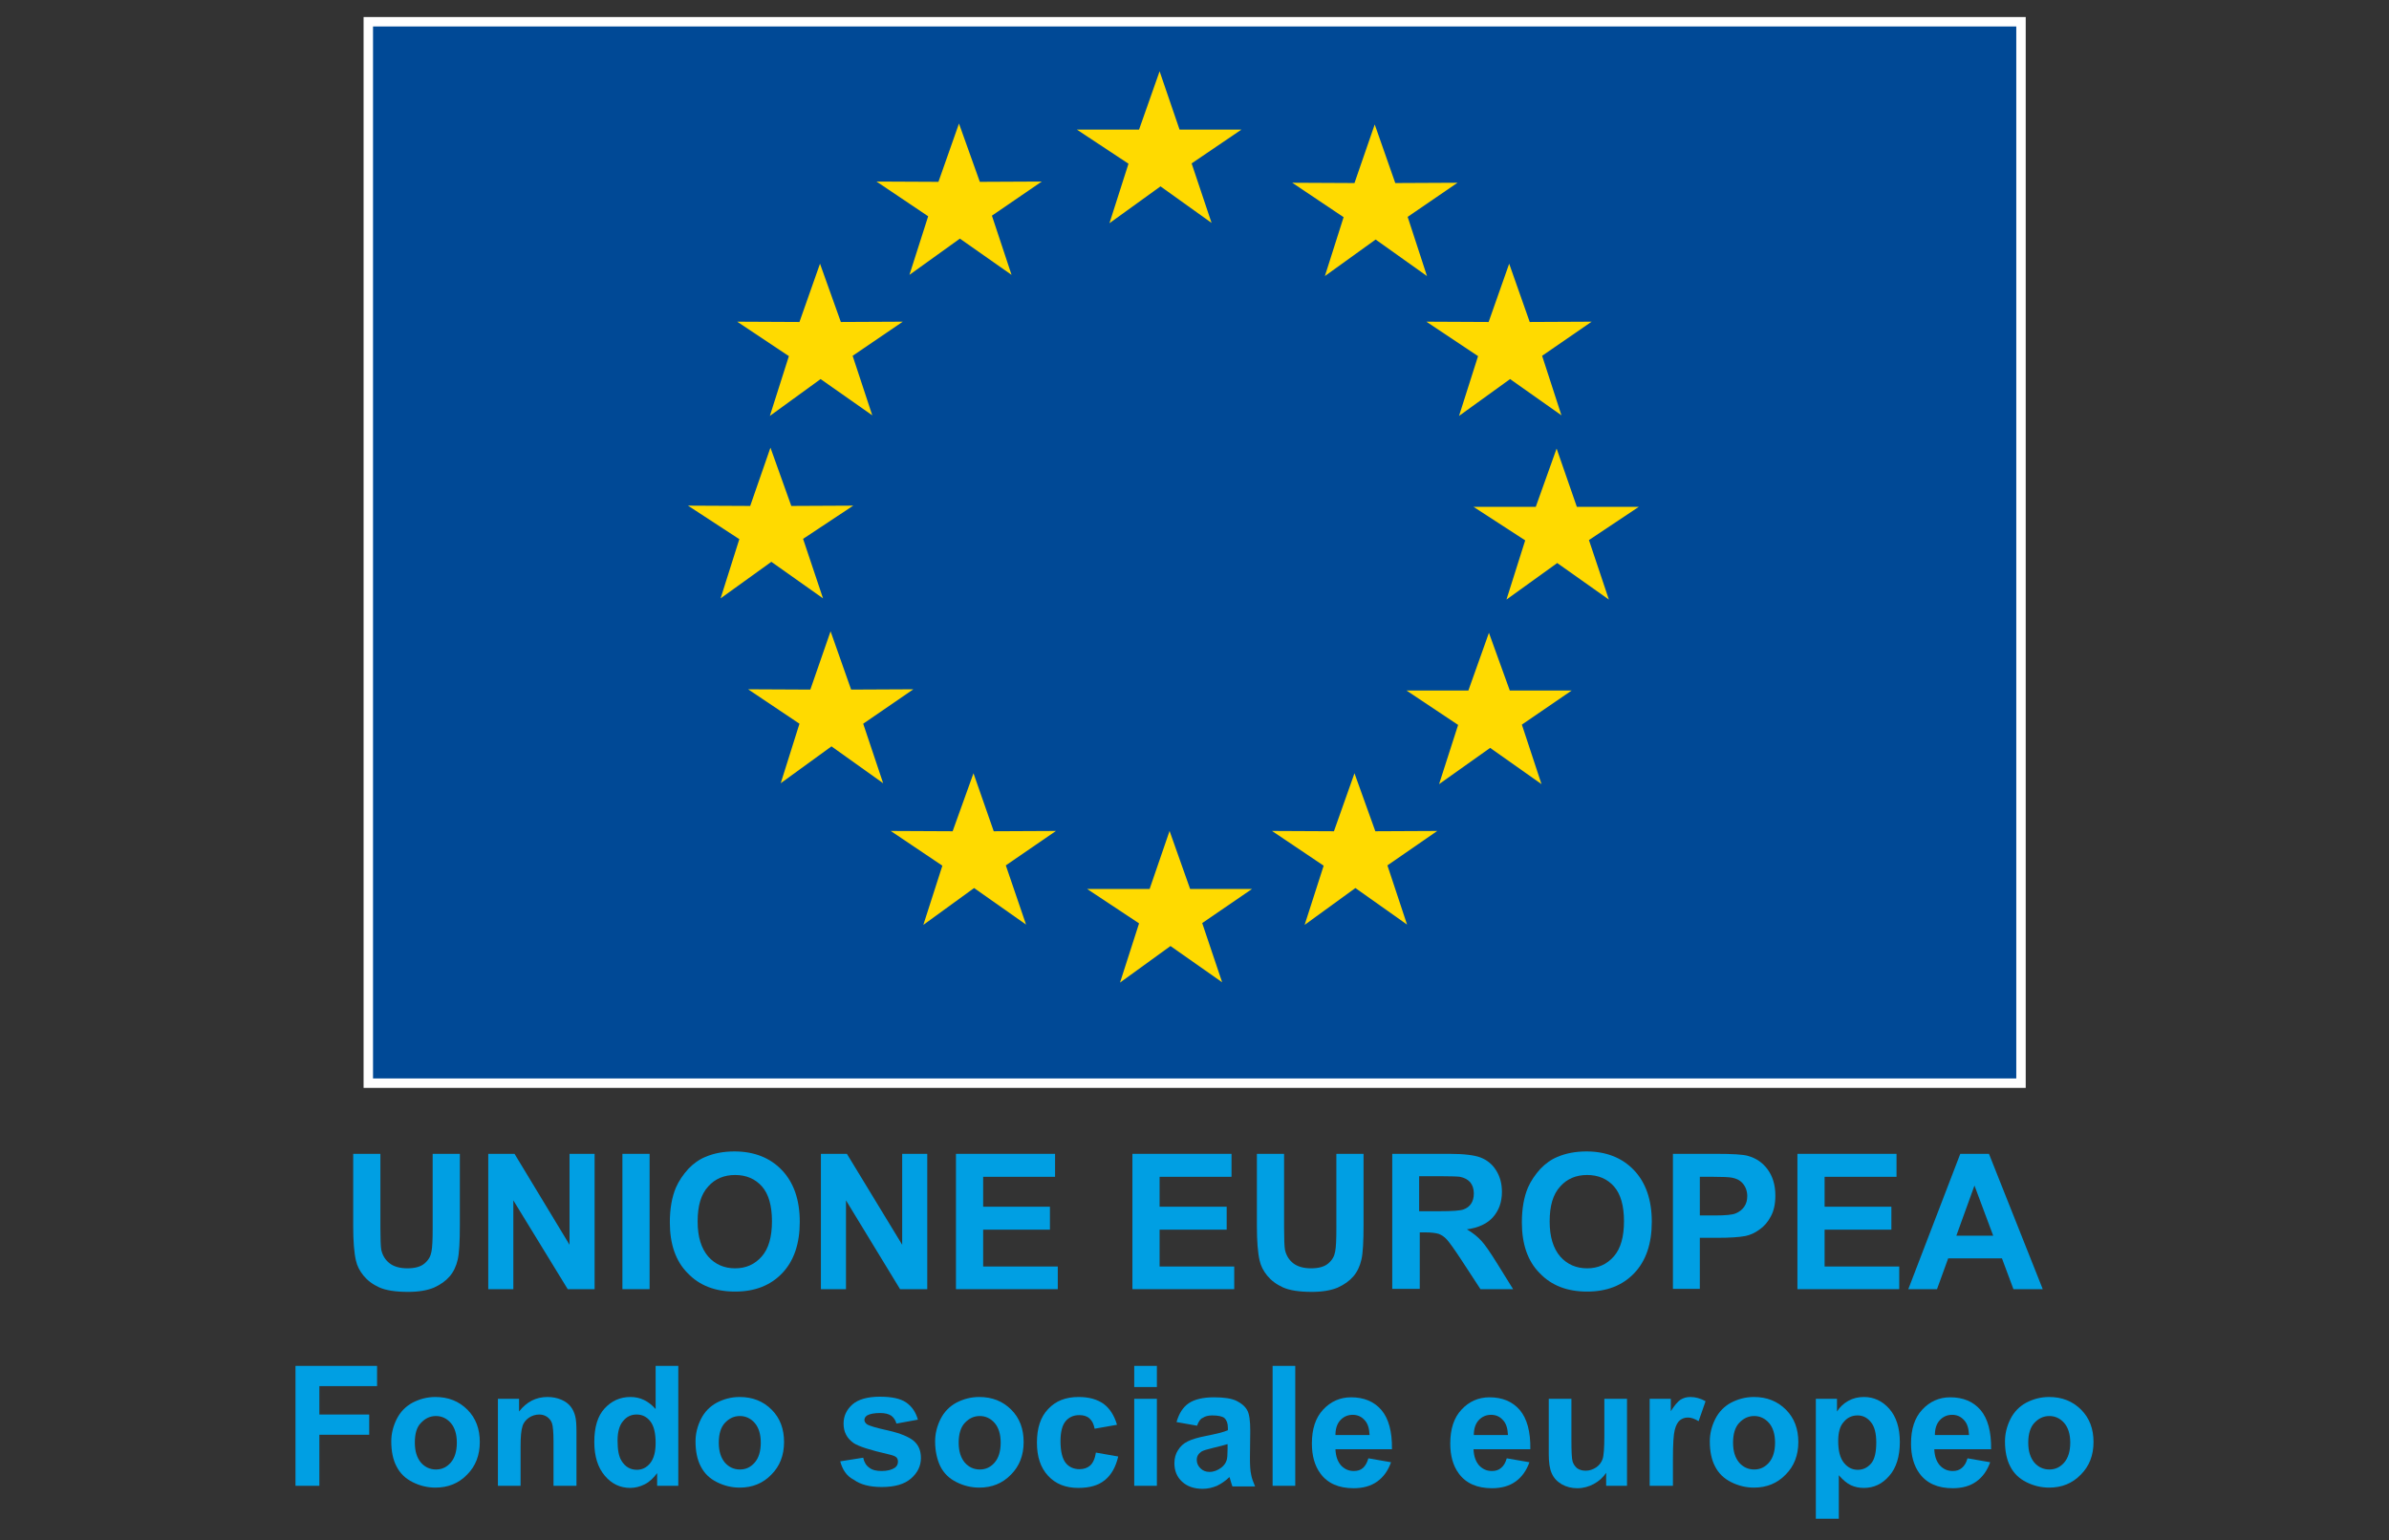 <?xml version="1.0" encoding="utf-8"?>
<!-- Generator: Adobe Illustrator 25.4.1, SVG Export Plug-In . SVG Version: 6.00 Build 0)  -->
<svg version="1.1" id="Livello_1" xmlns="http://www.w3.org/2000/svg" xmlns:xlink="http://www.w3.org/1999/xlink" x="0px" y="0px"
	 viewBox="0 0 790.7 510" style="enable-background:new 0 0 790.7 510;" xml:space="preserve">
<rect x="0" y="0" width="790.7" height="510" fill="#333333" stroke="none"/>
<style type="text/css">
	.st0{fill:#009FE3;}
	.st1{fill-rule:evenodd;clip-rule:evenodd;fill:#009FE3;}
	.st2{fill:#004996;stroke:#FFFFFF;stroke-width:3.123;stroke-miterlimit:2.613;}
	.st3{fill-rule:evenodd;clip-rule:evenodd;fill:#FFDA00;}
</style>
<g>
	<path class="st0" d="M116.9,382h9v24.3c0,3.9,0.1,6.4,0.3,7.5c0.4,1.8,1.3,3.3,2.7,4.4c1.4,1.1,3.4,1.7,5.9,1.7
		c2.5,0,4.4-0.5,5.7-1.6c1.3-1.1,2-2.3,2.3-3.9c0.3-1.5,0.4-4.1,0.4-7.6V382h9v23.6c0,5.4-0.2,9.2-0.7,11.4
		c-0.5,2.2-1.4,4.1-2.7,5.6c-1.3,1.5-3,2.7-5.2,3.7c-2.2,0.9-5,1.4-8.5,1.4c-4.2,0-7.4-0.5-9.6-1.5c-2.2-1-3.9-2.3-5.2-3.9
		c-1.3-1.6-2.1-3.2-2.5-5c-0.6-2.6-0.9-6.4-0.9-11.4V382L116.9,382L116.9,382z"/>
	<polygon class="st0" points="161.6,426.8 161.6,382 170.3,382 188.5,412.1 188.5,382 196.8,382 196.8,426.8 187.9,426.8 
		169.9,397.4 169.9,426.8 161.6,426.8 161.6,426.8 	"/>
	<polygon class="st0" points="206,426.8 206,382 215,382 215,426.8 206,426.8 206,426.8 	"/>
	<path class="st1" d="M221.7,404.7c0-4.6,0.7-8.4,2-11.5c1-2.3,2.4-4.3,4.1-6.2c1.7-1.8,3.7-3.2,5.7-4c2.8-1.2,6-1.8,9.6-1.8
		c6.5,0,11.8,2.1,15.7,6.2c3.9,4.1,5.9,9.8,5.9,17.1c0,7.2-1.9,12.9-5.8,17c-3.9,4.1-9.1,6.1-15.6,6.1c-6.6,0-11.8-2-15.7-6.1
		C223.6,417.5,221.7,411.8,221.7,404.7L221.7,404.7L221.7,404.7z M230.9,404.4c0,5.1,1.2,8.9,3.5,11.6c2.3,2.6,5.3,3.9,8.9,3.9
		c3.6,0,6.5-1.3,8.8-3.9c2.3-2.6,3.4-6.5,3.4-11.7c0-5.1-1.1-9-3.3-11.5c-2.2-2.5-5.2-3.8-8.9-3.8c-3.7,0-6.7,1.3-8.9,3.8
		C232,395.4,230.9,399.2,230.9,404.4L230.9,404.4L230.9,404.4z"/>
	<polygon class="st0" points="271.7,426.8 271.7,382 280.3,382 298.6,412.1 298.6,382 306.9,382 306.9,426.8 297.9,426.8 280,397.4 
		280,426.8 271.7,426.8 271.7,426.8 	"/>
	<polygon class="st0" points="316.4,426.8 316.4,382 349.2,382 349.2,389.6 325.4,389.6 325.4,399.5 347.5,399.5 347.5,407.1 
		325.4,407.1 325.4,419.3 350.1,419.3 350.1,426.8 316.4,426.8 316.4,426.8 	"/>
	<polygon class="st0" points="374.8,426.8 374.8,382 407.6,382 407.6,389.6 383.8,389.6 383.8,399.5 406,399.5 406,407.1 
		383.8,407.1 383.8,419.3 408.5,419.3 408.5,426.8 374.8,426.8 374.8,426.8 	"/>
	<path class="st0" d="M416,382h9v24.3c0,3.9,0.1,6.4,0.3,7.5c0.4,1.8,1.3,3.3,2.7,4.4c1.4,1.1,3.4,1.7,5.9,1.7
		c2.5,0,4.4-0.5,5.7-1.6c1.3-1.1,2-2.3,2.3-3.9c0.3-1.5,0.4-4.1,0.4-7.6V382h9v23.6c0,5.4-0.2,9.2-0.7,11.4
		c-0.5,2.2-1.4,4.1-2.7,5.6c-1.3,1.5-3,2.7-5.2,3.7c-2.2,0.9-5,1.4-8.5,1.4c-4.2,0-7.4-0.5-9.6-1.5c-2.2-1-3.9-2.3-5.2-3.9
		c-1.3-1.6-2.1-3.2-2.5-5c-0.6-2.6-0.9-6.4-0.9-11.4V382L416,382L416,382z"/>
	<path class="st1" d="M460.8,426.8V382h18.9c4.7,0,8.2,0.4,10.3,1.2c2.1,0.8,3.9,2.2,5.2,4.3c1.3,2.1,1.9,4.4,1.9,7.1
		c0,3.4-1,6.1-2.9,8.3c-1.9,2.2-4.9,3.6-8.7,4.1c1.9,1.1,3.5,2.4,4.8,3.8c1.3,1.4,2.9,3.8,5.1,7.3l5.4,8.7H490l-6.4-9.8
		c-2.3-3.5-3.9-5.7-4.7-6.6c-0.8-0.9-1.7-1.5-2.7-1.9c-1-0.3-2.5-0.5-4.5-0.5h-1.8v18.7H460.8L460.8,426.8L460.8,426.8z M469.8,401
		h6.6c4.3,0,7-0.2,8-0.6c1.1-0.4,1.9-1,2.5-1.9c0.6-0.9,0.9-2,0.9-3.4c0-1.5-0.4-2.7-1.2-3.7c-0.8-0.9-1.9-1.5-3.4-1.8
		c-0.7-0.1-2.9-0.2-6.5-0.2h-7V401L469.8,401L469.8,401z"/>
	<path class="st1" d="M503.7,404.7c0-4.6,0.7-8.4,2-11.5c1-2.3,2.4-4.3,4.1-6.2c1.7-1.8,3.7-3.2,5.7-4c2.8-1.2,6-1.8,9.6-1.8
		c6.5,0,11.8,2.1,15.7,6.2c3.9,4.1,5.9,9.8,5.9,17.1c0,7.2-1.9,12.9-5.8,17c-3.9,4.1-9.1,6.1-15.6,6.1c-6.6,0-11.8-2-15.7-6.1
		C505.6,417.5,503.7,411.8,503.7,404.7L503.7,404.7L503.7,404.7z M512.9,404.4c0,5.1,1.2,8.9,3.5,11.6c2.3,2.6,5.3,3.9,8.9,3.9
		c3.6,0,6.5-1.3,8.8-3.9c2.3-2.6,3.4-6.5,3.4-11.7c0-5.1-1.1-9-3.3-11.5c-2.2-2.5-5.2-3.8-8.9-3.8c-3.7,0-6.7,1.3-8.9,3.8
		C514,395.4,512.9,399.2,512.9,404.4L512.9,404.4L512.9,404.4z"/>
	<path class="st1" d="M553.7,426.8V382H568c5.4,0,9,0.2,10.6,0.7c2.5,0.7,4.7,2.1,6.4,4.4c1.7,2.3,2.6,5.2,2.6,8.7
		c0,2.8-0.5,5.1-1.5,6.9c-1,1.9-2.2,3.3-3.8,4.4c-1.5,1.1-3.1,1.8-4.6,2.1c-2.1,0.4-5.2,0.6-9.3,0.6h-5.8v16.9H553.7L553.7,426.8
		L553.7,426.8z M562.6,389.6v12.8h4.9c3.5,0,5.9-0.2,7-0.7c1.2-0.5,2.1-1.2,2.8-2.2c0.7-1,1-2.2,1-3.5c0-1.6-0.5-3-1.4-4.1
		c-0.9-1.1-2.1-1.7-3.6-2c-1.1-0.2-3.2-0.3-6.4-0.3H562.6L562.6,389.6L562.6,389.6z"/>
	<polygon class="st0" points="594.9,426.8 594.9,382 627.7,382 627.7,389.6 603.9,389.6 603.9,399.5 626,399.5 626,407.1 
		603.9,407.1 603.9,419.3 628.6,419.3 628.6,426.8 594.9,426.8 594.9,426.8 	"/>
	<path class="st1" d="M676.1,426.8h-9.7l-3.8-10.2h-17.8l-3.7,10.2h-9.5l17.2-44.8h9.5L676.1,426.8L676.1,426.8L676.1,426.8z
		 M659.7,409.1l-6.2-16.6l-6,16.6H659.7L659.7,409.1L659.7,409.1z"/>
	<polygon class="st0" points="97.8,491.9 97.8,452.2 124.8,452.2 124.8,458.9 105.7,458.9 105.7,468.3 122.2,468.3 122.2,475 
		105.7,475 105.7,491.9 97.8,491.9 97.8,491.9 	"/>
	<path class="st1" d="M129.5,477.2c0-2.5,0.6-5,1.8-7.4c1.2-2.4,3-4.2,5.2-5.4c2.3-1.2,4.8-1.9,7.6-1.9c4.3,0,7.8,1.4,10.6,4.2
		c2.8,2.8,4.1,6.4,4.1,10.7c0,4.4-1.4,8-4.2,10.8c-2.8,2.9-6.3,4.3-10.5,4.3c-2.6,0-5.1-0.6-7.5-1.8c-2.4-1.2-4.2-2.9-5.4-5.3
		C130.1,483.3,129.5,480.5,129.5,477.2L129.5,477.2L129.5,477.2z M137.3,477.6c0,2.9,0.7,5,2,6.6c1.3,1.5,3,2.3,5,2.3
		c2,0,3.6-0.8,4.9-2.3c1.3-1.5,2-3.7,2-6.6c0-2.8-0.7-5-2-6.5c-1.3-1.5-3-2.3-4.9-2.3c-2,0-3.6,0.8-5,2.3
		C137.9,472.5,137.3,474.7,137.3,477.6L137.3,477.6L137.3,477.6z"/>
	<path class="st0" d="M190.7,491.9h-7.5v-14.7c0-3.1-0.2-5.1-0.5-6c-0.3-0.9-0.9-1.6-1.6-2.1c-0.7-0.5-1.6-0.8-2.6-0.8
		c-1.3,0-2.5,0.4-3.5,1.1c-1,0.7-1.8,1.7-2.1,2.9c-0.4,1.2-0.6,3.4-0.6,6.6v13h-7.5v-28.8h7v4.2c2.5-3.2,5.6-4.8,9.4-4.8
		c1.7,0,3.2,0.3,4.6,0.9c1.4,0.6,2.4,1.4,3.1,2.3c0.7,0.9,1.2,2,1.5,3.2c0.3,1.2,0.4,2.9,0.4,5.1V491.9L190.7,491.9L190.7,491.9z"/>
	<path class="st1" d="M224.5,491.9h-7v-4.2c-1.2,1.6-2.5,2.9-4.1,3.7c-1.6,0.8-3.2,1.2-4.8,1.2c-3.3,0-6.1-1.3-8.4-4
		c-2.3-2.7-3.5-6.4-3.5-11.2c0-4.9,1.1-8.6,3.4-11.1c2.3-2.5,5.1-3.8,8.6-3.8c3.2,0,5.9,1.3,8.3,4v-14.3h7.5V491.9L224.5,491.9
		L224.5,491.9z M204.4,476.9c0,3.1,0.4,5.3,1.3,6.7c1.2,2,2.9,3,5.1,3c1.7,0,3.2-0.7,4.4-2.2c1.2-1.5,1.8-3.7,1.8-6.7
		c0-3.3-0.6-5.7-1.8-7.2c-1.2-1.5-2.7-2.2-4.5-2.2c-1.8,0-3.3,0.7-4.5,2.2C205,471.9,204.4,474.1,204.4,476.9L204.4,476.9
		L204.4,476.9z"/>
	<path class="st1" d="M230.2,477.2c0-2.5,0.6-5,1.8-7.4c1.2-2.4,3-4.2,5.2-5.4c2.3-1.2,4.8-1.9,7.6-1.9c4.3,0,7.8,1.4,10.6,4.2
		c2.8,2.8,4.1,6.4,4.1,10.7c0,4.4-1.4,8-4.2,10.8c-2.8,2.9-6.3,4.3-10.5,4.3c-2.6,0-5.1-0.6-7.5-1.8c-2.4-1.2-4.2-2.9-5.4-5.3
		C230.8,483.3,230.2,480.5,230.2,477.2L230.2,477.2L230.2,477.2z M237.9,477.6c0,2.9,0.7,5,2,6.6c1.3,1.5,3,2.3,5,2.3
		c2,0,3.6-0.8,4.9-2.3c1.3-1.5,2-3.7,2-6.6c0-2.8-0.7-5-2-6.5c-1.3-1.5-3-2.3-4.9-2.3c-2,0-3.6,0.8-5,2.3
		C238.6,472.5,237.9,474.7,237.9,477.6L237.9,477.6L237.9,477.6z"/>
	<path class="st0" d="M278.1,483.8l7.6-1.2c0.3,1.5,1,2.6,2,3.3c1,0.8,2.4,1.1,4.1,1.1c1.9,0,3.4-0.4,4.4-1.1c0.7-0.5,1-1.2,1-2
		c0-0.6-0.2-1.1-0.5-1.4c-0.4-0.4-1.2-0.7-2.5-1c-6.1-1.4-9.9-2.6-11.6-3.7c-2.3-1.6-3.4-3.7-3.4-6.5c0-2.5,1-4.6,2.9-6.3
		c1.9-1.7,5-2.6,9.1-2.6c3.9,0,6.8,0.6,8.7,1.9c1.9,1.3,3.2,3.2,3.9,5.7l-7.1,1.3c-0.3-1.1-0.9-2-1.7-2.6c-0.9-0.6-2.1-0.9-3.7-0.9
		c-2,0-3.4,0.3-4.3,0.8c-0.6,0.4-0.9,0.9-0.9,1.5c0,0.5,0.3,1,0.8,1.4c0.7,0.5,3,1.2,7.1,2.1c4,0.9,6.8,2.1,8.4,3.4
		c1.6,1.4,2.4,3.2,2.4,5.7c0,2.6-1.1,4.9-3.3,6.8c-2.2,1.9-5.4,2.8-9.7,2.8c-3.9,0-7-0.8-9.2-2.4
		C280.2,488.7,278.8,486.5,278.1,483.8L278.1,483.8L278.1,483.8z"/>
	<path class="st1" d="M309.5,477.2c0-2.5,0.6-5,1.8-7.4c1.2-2.4,3-4.2,5.2-5.4c2.3-1.2,4.8-1.9,7.6-1.9c4.3,0,7.8,1.4,10.6,4.2
		c2.8,2.8,4.1,6.4,4.1,10.7c0,4.4-1.4,8-4.2,10.8c-2.8,2.9-6.3,4.3-10.5,4.3c-2.6,0-5.1-0.6-7.5-1.8c-2.4-1.2-4.2-2.9-5.4-5.3
		C310.2,483.3,309.5,480.5,309.5,477.2L309.5,477.2L309.5,477.2z M317.3,477.6c0,2.9,0.7,5,2,6.6c1.3,1.5,3,2.3,5,2.3
		c2,0,3.6-0.8,4.9-2.3c1.3-1.5,2-3.7,2-6.6c0-2.8-0.7-5-2-6.5c-1.3-1.5-3-2.3-4.9-2.3c-2,0-3.6,0.8-5,2.3
		C318,472.5,317.3,474.7,317.3,477.6L317.3,477.6L317.3,477.6z"/>
	<path class="st0" d="M369.7,471.7l-7.4,1.3c-0.3-1.5-0.8-2.6-1.7-3.4c-0.9-0.8-2-1.1-3.4-1.1c-1.9,0-3.4,0.7-4.5,2
		c-1.1,1.3-1.7,3.5-1.7,6.6c0,3.4,0.6,5.8,1.7,7.2c1.1,1.4,2.7,2.1,4.6,2.1c1.4,0,2.6-0.4,3.5-1.2c0.9-0.8,1.6-2.2,1.9-4.3l7.4,1.3
		c-0.8,3.4-2.2,6-4.4,7.8c-2.2,1.8-5.1,2.6-8.8,2.6c-4.2,0-7.5-1.3-10-4c-2.5-2.7-3.7-6.3-3.7-11c0-4.8,1.2-8.5,3.7-11.1
		c2.5-2.7,5.8-4,10.1-4c3.5,0,6.2,0.8,8.3,2.3C367.3,466.3,368.8,468.6,369.7,471.7L369.7,471.7L369.7,471.7z"/>
	<path class="st1" d="M375.4,459.2v-7h7.5v7H375.4L375.4,459.2L375.4,459.2z M375.4,491.9v-28.8h7.5v28.8H375.4L375.4,491.9
		L375.4,491.9z"/>
	<path class="st1" d="M396.2,472l-6.8-1.2c0.8-2.8,2.1-4.9,4-6.2c1.9-1.3,4.7-2,8.4-2c3.4,0,5.9,0.4,7.5,1.2
		c1.6,0.8,2.8,1.8,3.5,3.1c0.7,1.2,1,3.5,1,6.8l-0.1,8.9c0,2.5,0.1,4.4,0.4,5.6c0.2,1.2,0.7,2.5,1.3,3.9h-7.5
		c-0.2-0.5-0.4-1.2-0.7-2.2c-0.1-0.4-0.2-0.7-0.3-0.9c-1.3,1.3-2.7,2.2-4.1,2.9c-1.5,0.6-3,1-4.7,1c-2.9,0-5.2-0.8-6.9-2.4
		c-1.7-1.6-2.5-3.6-2.5-6.1c0-1.6,0.4-3.1,1.2-4.3c0.8-1.3,1.8-2.2,3.2-2.9c1.4-0.7,3.4-1.3,6-1.8c3.5-0.7,6-1.3,7.3-1.9v-0.8
		c0-1.5-0.4-2.5-1.1-3.2c-0.7-0.6-2.1-0.9-4.1-0.9c-1.3,0-2.4,0.3-3.1,0.8C397.3,469.7,396.7,470.6,396.2,472L396.2,472L396.2,472z
		 M406.3,478.1c-1,0.3-2.5,0.7-4.6,1.2c-2.1,0.5-3.5,0.9-4.1,1.3c-1,0.7-1.5,1.6-1.5,2.7c0,1.1,0.4,2,1.2,2.8c0.8,0.8,1.8,1.2,3,1.2
		c1.4,0,2.7-0.5,3.9-1.4c0.9-0.7,1.5-1.5,1.8-2.5c0.2-0.6,0.3-1.9,0.3-3.7V478.1L406.3,478.1L406.3,478.1z"/>
	<polygon class="st0" points="421.2,491.9 421.2,452.2 428.7,452.2 428.7,491.9 421.2,491.9 421.2,491.9 	"/>
	<path class="st1" d="M452.9,482.8l7.5,1.3c-1,2.8-2.5,4.9-4.6,6.4c-2.1,1.5-4.7,2.2-7.8,2.2c-4.9,0-8.6-1.6-11-4.9
		c-1.9-2.6-2.8-5.9-2.8-9.9c0-4.8,1.2-8.5,3.7-11.2c2.5-2.7,5.6-4.1,9.3-4.1c4.2,0,7.6,1.4,10,4.2c2.4,2.8,3.6,7.2,3.5,13H442
		c0.1,2.3,0.7,4,1.8,5.3c1.2,1.3,2.6,1.9,4.3,1.9c1.2,0,2.2-0.3,3-1C451.9,485.3,452.5,484.2,452.9,482.8L452.9,482.8L452.9,482.8z
		 M453.3,475.1c-0.1-2.2-0.6-3.9-1.7-5c-1.1-1.2-2.4-1.7-3.9-1.7c-1.6,0-3,0.6-4.1,1.8c-1.1,1.2-1.6,2.9-1.6,4.9H453.3L453.3,475.1
		L453.3,475.1z"/>
	<path class="st1" d="M498.7,482.8l7.5,1.3c-1,2.8-2.5,4.9-4.6,6.4c-2.1,1.5-4.7,2.2-7.8,2.2c-4.9,0-8.6-1.6-11-4.9
		c-1.9-2.6-2.8-5.9-2.8-9.9c0-4.8,1.2-8.5,3.7-11.2c2.5-2.7,5.6-4.1,9.3-4.1c4.2,0,7.6,1.4,10,4.2c2.4,2.8,3.6,7.2,3.5,13h-18.8
		c0.1,2.3,0.7,4,1.8,5.3c1.2,1.3,2.6,1.9,4.3,1.9c1.2,0,2.2-0.3,3-1C497.7,485.3,498.3,484.2,498.7,482.8L498.7,482.8L498.7,482.8z
		 M499.1,475.1c-0.1-2.2-0.6-3.9-1.7-5c-1.1-1.2-2.4-1.7-3.9-1.7c-1.6,0-3,0.6-4.1,1.8c-1.1,1.2-1.6,2.9-1.6,4.9H499.1L499.1,475.1
		L499.1,475.1z"/>
	<path class="st0" d="M531.6,491.9v-4.3c-1,1.5-2.4,2.8-4.1,3.7c-1.7,0.9-3.5,1.4-5.4,1.4c-1.9,0-3.6-0.4-5.2-1.3
		c-1.5-0.9-2.6-2-3.3-3.6c-0.7-1.5-1-3.7-1-6.4v-18.3h7.5v13.3c0,4.1,0.1,6.5,0.4,7.5c0.3,0.9,0.8,1.6,1.5,2.2
		c0.7,0.5,1.7,0.8,2.8,0.8c1.3,0,2.4-0.4,3.5-1.1c1-0.7,1.7-1.6,2.1-2.7c0.4-1.1,0.6-3.7,0.6-7.8v-12.2h7.5v28.8H531.6L531.6,491.9
		L531.6,491.9z"/>
	<path class="st0" d="M553.5,491.9H546v-28.8h7v4.1c1.2-1.9,2.3-3.2,3.2-3.8c1-0.6,2-0.9,3.3-0.9c1.7,0,3.4,0.5,5,1.4l-2.3,6.6
		c-1.3-0.8-2.5-1.2-3.5-1.2c-1.1,0-1.9,0.3-2.7,0.9c-0.7,0.6-1.3,1.6-1.7,3.2c-0.4,1.5-0.6,4.7-0.6,9.6V491.9L553.5,491.9
		L553.5,491.9z"/>
	<path class="st1" d="M565.9,477.2c0-2.5,0.6-5,1.8-7.4c1.2-2.4,3-4.2,5.2-5.4c2.3-1.2,4.8-1.9,7.6-1.9c4.3,0,7.8,1.4,10.6,4.2
		c2.8,2.8,4.1,6.4,4.1,10.7c0,4.4-1.4,8-4.2,10.8c-2.8,2.9-6.3,4.3-10.5,4.3c-2.6,0-5.1-0.6-7.5-1.8c-2.4-1.2-4.2-2.9-5.4-5.3
		C566.5,483.3,565.9,480.5,565.9,477.2L565.9,477.2L565.9,477.2z M573.6,477.6c0,2.9,0.7,5,2,6.6c1.3,1.5,3,2.3,5,2.3
		c2,0,3.6-0.8,4.9-2.3c1.3-1.5,2-3.7,2-6.6c0-2.8-0.7-5-2-6.5c-1.3-1.5-3-2.3-4.9-2.3c-2,0-3.6,0.8-5,2.3
		C574.3,472.5,573.6,474.7,573.6,477.6L573.6,477.6L573.6,477.6z"/>
	<path class="st1" d="M601,463.1h7v4.2c0.9-1.4,2.1-2.6,3.7-3.5c1.6-0.9,3.3-1.3,5.2-1.3c3.3,0,6.1,1.3,8.4,3.9
		c2.3,2.6,3.5,6.3,3.5,11c0,4.8-1.2,8.6-3.5,11.2c-2.3,2.7-5.1,4-8.4,4c-1.6,0-3-0.3-4.3-0.9c-1.3-0.6-2.6-1.7-4-3.3v14.4H601V463.1
		L601,463.1L601,463.1z M608.4,477.1c0,3.2,0.6,5.6,1.9,7.2c1.3,1.6,2.8,2.3,4.6,2.3c1.7,0,3.2-0.7,4.4-2.1c1.2-1.4,1.7-3.8,1.7-7
		c0-3-0.6-5.3-1.8-6.7c-1.2-1.5-2.7-2.2-4.4-2.2c-1.8,0-3.4,0.7-4.6,2.2C609,472.1,608.4,474.2,608.4,477.1L608.4,477.1L608.4,477.1
		z"/>
	<path class="st1" d="M651.2,482.8l7.5,1.3c-1,2.8-2.5,4.9-4.6,6.4c-2.1,1.5-4.7,2.2-7.8,2.2c-4.9,0-8.6-1.6-11-4.9
		c-1.9-2.6-2.8-5.9-2.8-9.9c0-4.8,1.2-8.5,3.7-11.2c2.5-2.7,5.6-4.1,9.3-4.1c4.2,0,7.6,1.4,10,4.2c2.4,2.8,3.6,7.2,3.5,13h-18.8
		c0.1,2.3,0.7,4,1.8,5.3c1.2,1.3,2.6,1.9,4.3,1.9c1.2,0,2.2-0.3,3-1C650.2,485.3,650.8,484.2,651.2,482.8L651.2,482.8L651.2,482.8z
		 M651.7,475.1c-0.1-2.2-0.6-3.9-1.7-5c-1.1-1.2-2.4-1.7-3.9-1.7c-1.6,0-3,0.6-4.1,1.8c-1.1,1.2-1.6,2.9-1.6,4.9H651.7L651.7,475.1
		L651.7,475.1z"/>
	<path class="st1" d="M663.6,477.2c0-2.5,0.6-5,1.8-7.4c1.2-2.4,3-4.2,5.2-5.4c2.3-1.2,4.8-1.9,7.6-1.9c4.3,0,7.8,1.4,10.6,4.2
		c2.8,2.8,4.1,6.4,4.1,10.7c0,4.4-1.4,8-4.2,10.8c-2.8,2.9-6.3,4.3-10.5,4.3c-2.6,0-5.1-0.6-7.5-1.8c-2.4-1.2-4.2-2.9-5.4-5.3
		C664.2,483.3,663.6,480.5,663.6,477.2L663.6,477.2L663.6,477.2z M671.3,477.6c0,2.9,0.7,5,2,6.6c1.3,1.5,3,2.3,5,2.3
		c2,0,3.6-0.8,4.9-2.3c1.3-1.5,2-3.7,2-6.6c0-2.8-0.7-5-2-6.5c-1.3-1.5-3-2.3-4.9-2.3c-2,0-3.6,0.8-5,2.3
		C672,472.5,671.3,474.7,671.3,477.6L671.3,477.6L671.3,477.6z"/>
	<polygon class="st2" points="121.9,358.6 121.9,7.2 668.9,7.2 668.9,358.6 121.9,358.6 121.9,358.6 	"/>
	<polygon class="st3" points="404.5,325.2 387.4,313.2 370.7,325.3 377,305.7 359.8,294.3 380.5,294.3 387.1,275.1 393.9,294.3 
		414.4,294.3 397.9,305.6 404.5,325.2 404.5,325.2 	"/>
	<polygon class="st3" points="401,73.8 384.1,61.7 367.2,73.9 373.5,54.2 356.4,42.9 377,42.9 383.8,23.6 390.4,42.9 410.9,42.9 
		394.4,54.1 401,73.8 401,73.8 	"/>
	<polygon class="st3" points="532.5,198.5 515.4,186.4 498.6,198.5 504.8,178.9 487.7,167.8 508.3,167.8 515.2,148.5 521.9,167.8 
		542.4,167.8 525.9,178.8 532.5,198.5 532.5,198.5 	"/>
	<polygon class="st3" points="272.4,198.1 255.3,186 238.5,198.1 244.7,178.5 227.7,167.4 248.3,167.5 255,148.2 261.9,167.5 
		282.4,167.4 265.8,178.4 272.4,198.1 272.4,198.1 	"/>
	<polygon class="st3" points="334.8,91 317.7,79 301,91 307.2,71.6 290.1,60.1 310.6,60.2 317.4,40.9 324.3,60.2 344.8,60.1 
		328.3,71.4 334.8,91 334.8,91 	"/>
	<polygon class="st3" points="288.7,137.5 271.6,125.5 254.8,137.7 261.1,117.9 244,106.5 264.6,106.6 271.4,87.3 278.3,106.6 
		298.8,106.5 282.2,117.8 288.7,137.5 288.7,137.5 	"/>
	<polygon class="st3" points="292.3,259.3 275.2,247.1 258.4,259.3 264.6,239.6 247.6,228.2 268.2,228.3 274.9,209 281.7,228.3 
		302.3,228.2 285.7,239.6 292.3,259.3 292.3,259.3 	"/>
	<polygon class="st3" points="339.6,306.1 322.4,294 305.6,306.2 311.9,286.6 294.8,275.1 315.3,275.2 322.2,256 328.9,275.2 
		349.5,275.1 332.9,286.5 339.6,306.1 339.6,306.1 	"/>
	<polygon class="st3" points="465.7,306.1 448.6,294 431.8,306.2 438.1,286.6 421,275.1 441.5,275.2 448.3,256 455.2,275.2 
		475.7,275.1 459.2,286.5 465.7,306.1 465.7,306.1 	"/>
	<polygon class="st3" points="510.2,259.6 493.2,247.6 476.3,259.6 482.6,240 465.5,228.6 486,228.6 492.8,209.5 499.7,228.6 
		520.2,228.6 503.7,239.9 510.2,259.6 510.2,259.6 	"/>
	<polygon class="st3" points="516.8,137.5 499.8,125.5 482.9,137.7 489.2,117.9 472.1,106.5 492.7,106.6 499.5,87.3 506.3,106.6 
		526.8,106.5 510.4,117.8 516.8,137.5 516.8,137.5 	"/>
	<polygon class="st3" points="472.3,91.4 455.3,79.3 438.5,91.4 444.7,71.9 427.7,60.5 448.3,60.6 455,41.2 461.8,60.6 482.4,60.5 
		465.9,71.8 472.3,91.4 472.3,91.4 	"/>
</g>
</svg>
